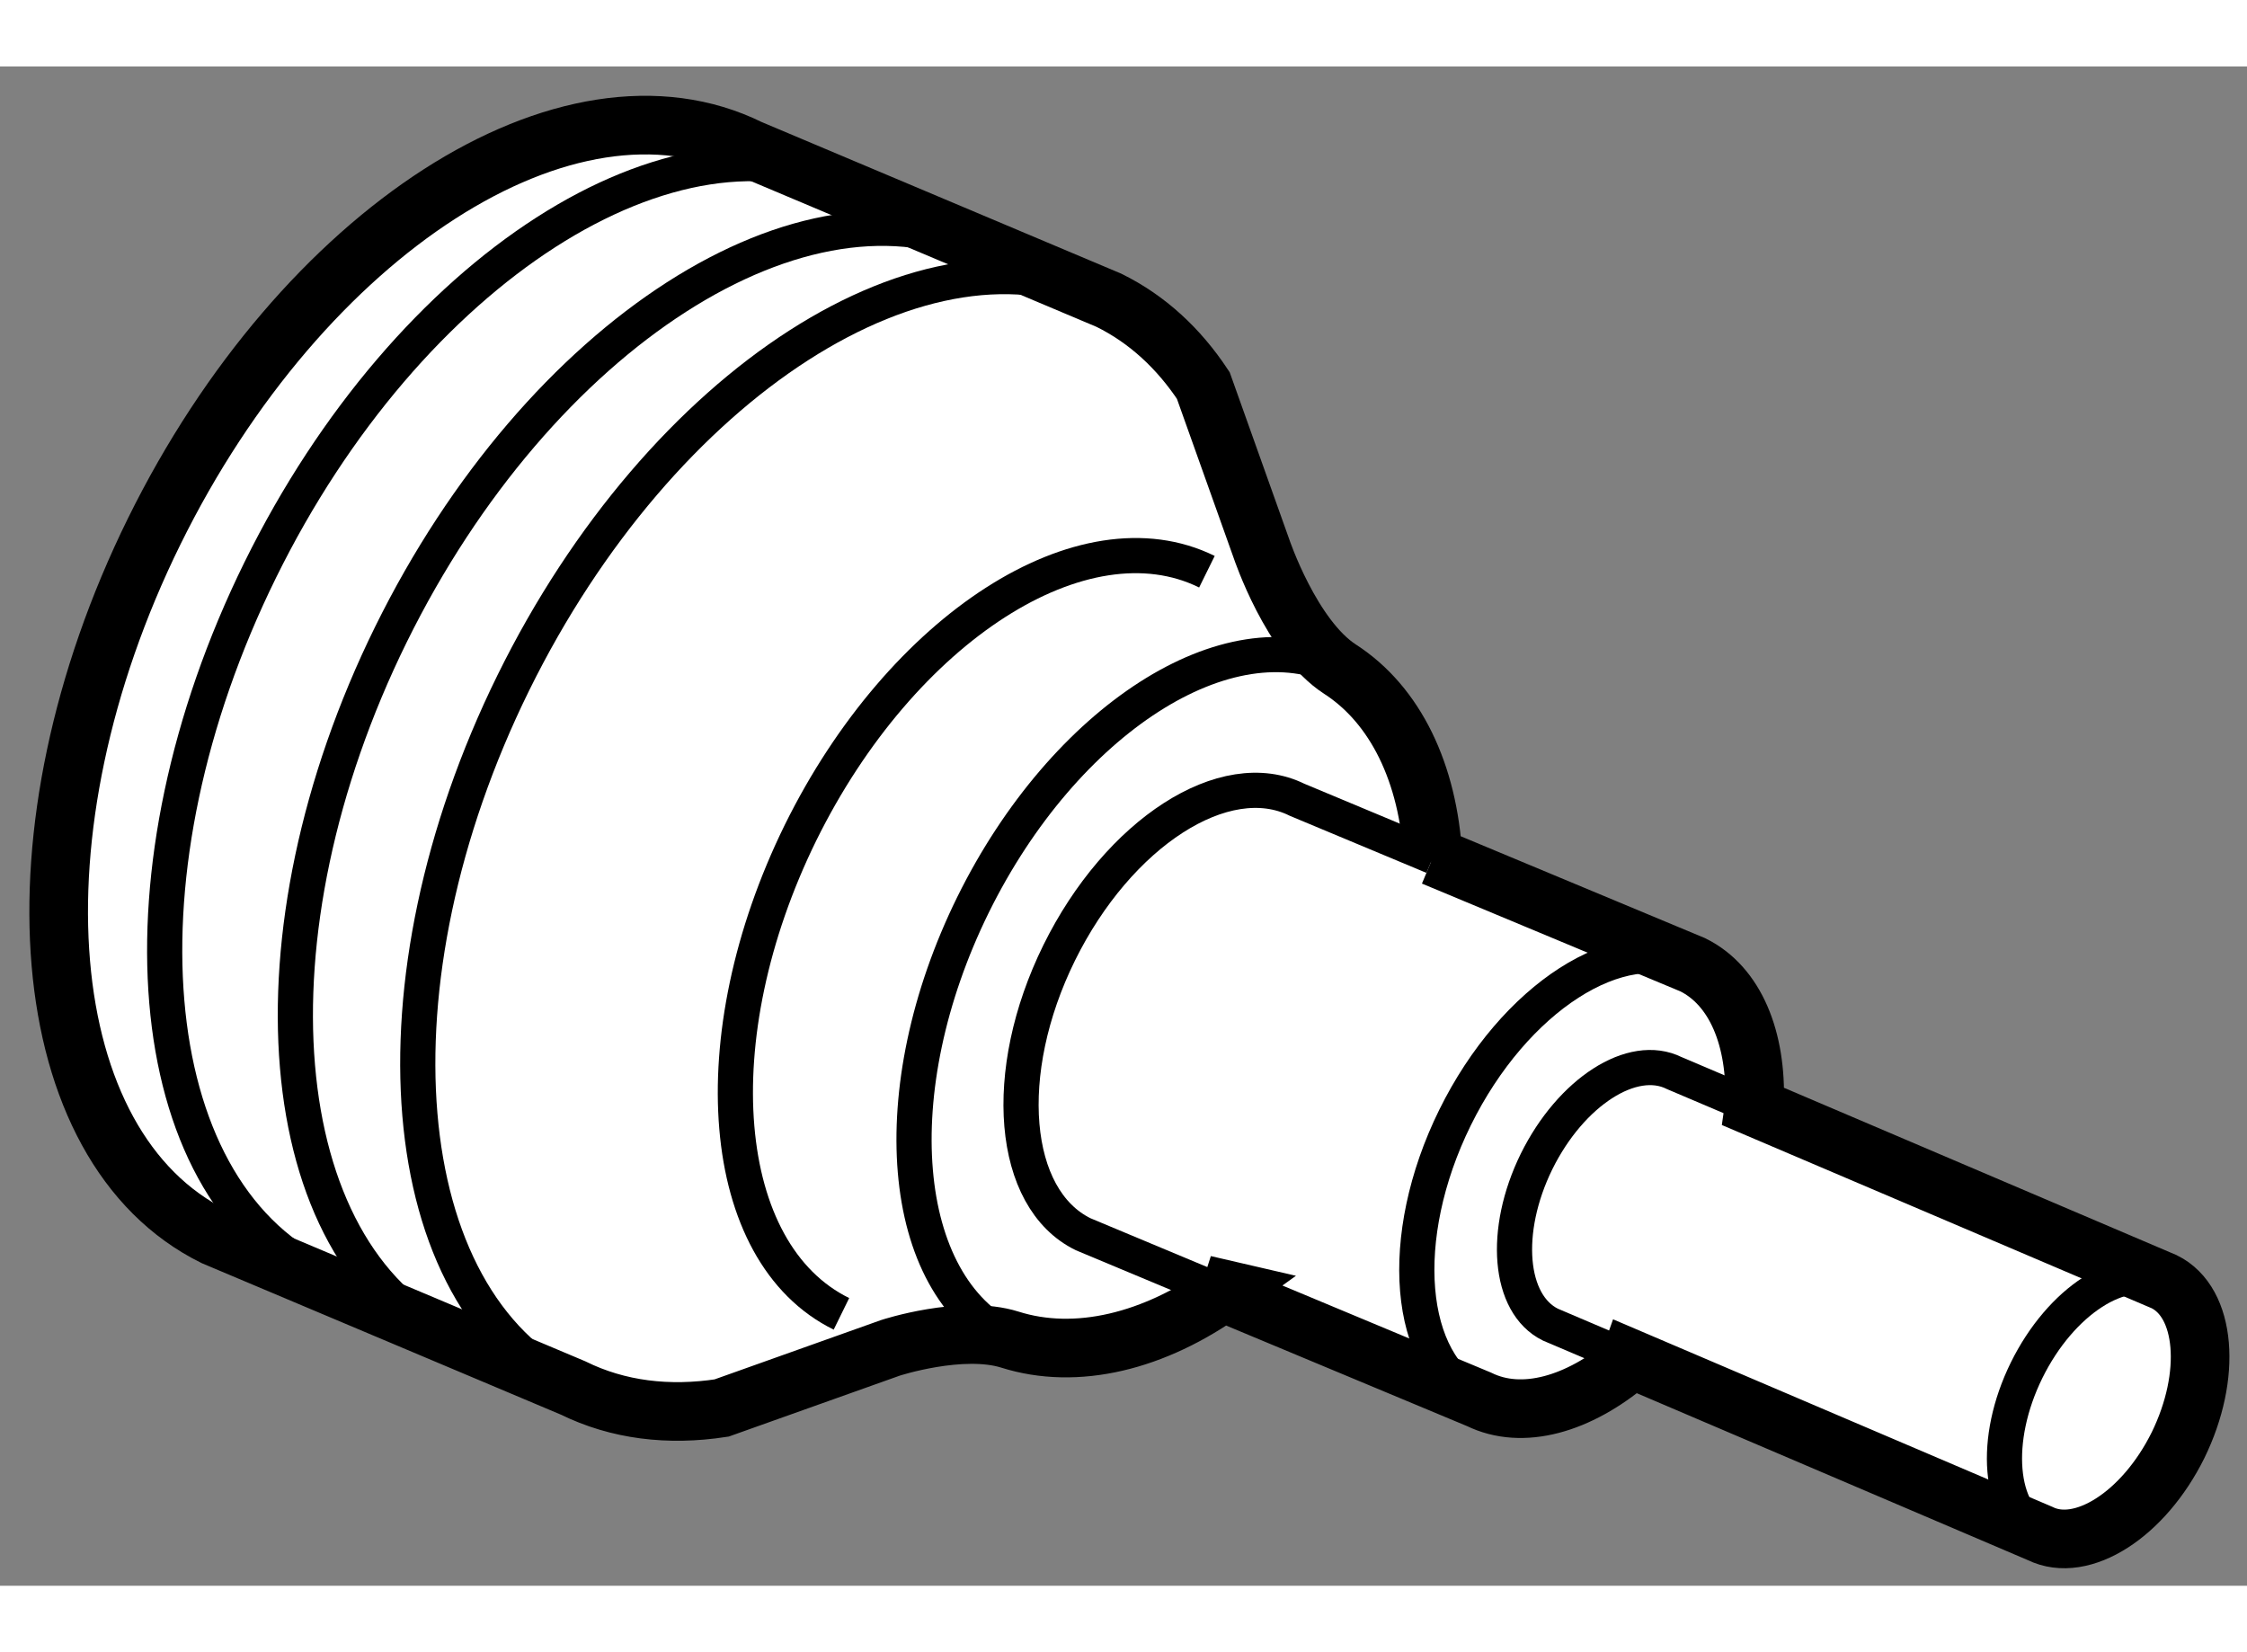 <?xml version="1.0" encoding="utf-8"?>
<!-- Generator: Adobe Illustrator 15.1.0, SVG Export Plug-In . SVG Version: 6.00 Build 0)  -->
<!DOCTYPE svg PUBLIC "-//W3C//DTD SVG 1.1//EN" "http://www.w3.org/Graphics/SVG/1.1/DTD/svg11.dtd">
<svg version="1.1" xmlns="http://www.w3.org/2000/svg" xmlns:xlink="http://www.w3.org/1999/xlink" x="0px" y="0px" width="244.8px"
	 height="180px" viewBox="123.201 137.558 19.163 12.957" enable-background="new 0 0 244.8 180" xml:space="preserve">
	
<rect x="123.201" y="137.558" width="19.163" height="12.957" fill="#808080" stroke="none"/>
	
<g><path fill="#FFFFFF" stroke="#000000" stroke-width="0.5" d="M137.104,148.577l3.495,1.492c0.357,0.176,0.884-0.161,1.177-0.753
			c0.291-0.595,0.239-1.218-0.118-1.394l-3.498-1.491l0.004-0.028c0.02-0.551-0.162-1.004-0.527-1.184l-2.213-0.923l-0.002,0.008
			c-0.04-0.717-0.319-1.3-0.793-1.606c-0.416-0.269-0.67-1.028-0.67-1.028l-0.496-1.391c-0.209-0.316-0.478-0.566-0.805-0.727
			l-3.064-1.292c-1.542-0.762-3.815,0.701-5.078,3.263c-1.262,2.562-1.032,5.253,0.511,6.014l3.061,1.291
			c0.386,0.19,0.816,0.24,1.267,0.171l1.44-0.513c0,0,0.608-0.199,1.019-0.07c0.563,0.178,1.23,0.021,1.847-0.425l-0.19-0.044
			l2.343,0.978c0.371,0.182,0.85,0.043,1.28-0.32L137.104,148.577z"></path><path fill="none" stroke="#000000" stroke-width="0.3" d="M128.087,148.828c-1.542-0.76-1.769-3.452-0.508-6.014
			c1.263-2.563,3.536-4.024,5.079-3.262"></path><path fill="none" stroke="#000000" stroke-width="0.3" d="M127.044,148.416c-1.543-0.758-1.77-3.452-0.509-6.014
			c1.263-2.563,3.537-4.022,5.079-3.263"></path><path fill="none" stroke="#000000" stroke-width="0.3" d="M125.929,147.866c-1.542-0.761-1.77-3.453-0.508-6.015
			c1.263-2.563,3.536-4.024,5.079-3.263"></path><path fill="none" stroke="#000000" stroke-width="0.3" d="M135.812,148.925c-0.616-0.303-0.706-1.38-0.202-2.403
			c0.504-1.022,1.412-1.606,2.027-1.302"></path><path fill="none" stroke="#000000" stroke-width="0.3" d="M135.424,144.297l-1.161-0.485c-0.616-0.305-1.524,0.282-2.029,1.305
			c-0.504,1.022-0.412,2.098,0.204,2.4l1.031,0.431"></path><path fill="none" stroke="#000000" stroke-width="0.3" d="M140.6,150.069c-0.355-0.175-0.407-0.799-0.116-1.391
			c0.292-0.593,0.818-0.933,1.175-0.756"></path><path fill="none" stroke="#000000" stroke-width="0.3" d="M138.16,146.432l-0.68-0.289c-0.356-0.178-0.882,0.161-1.175,0.754
			c-0.291,0.593-0.238,1.215,0.118,1.391l0.681,0.29"></path><path fill="none" stroke="#000000" stroke-width="0.3" d="M131.813,148.416c-0.952-0.468-1.092-2.127-0.314-3.708
			c0.779-1.579,2.181-2.479,3.131-2.01"></path><path fill="none" stroke="#000000" stroke-width="0.3" d="M130.377,148.196c-1.055-0.518-1.208-2.354-0.349-4.103
			c0.863-1.749,2.414-2.745,3.466-2.226"></path></g>


</svg>
